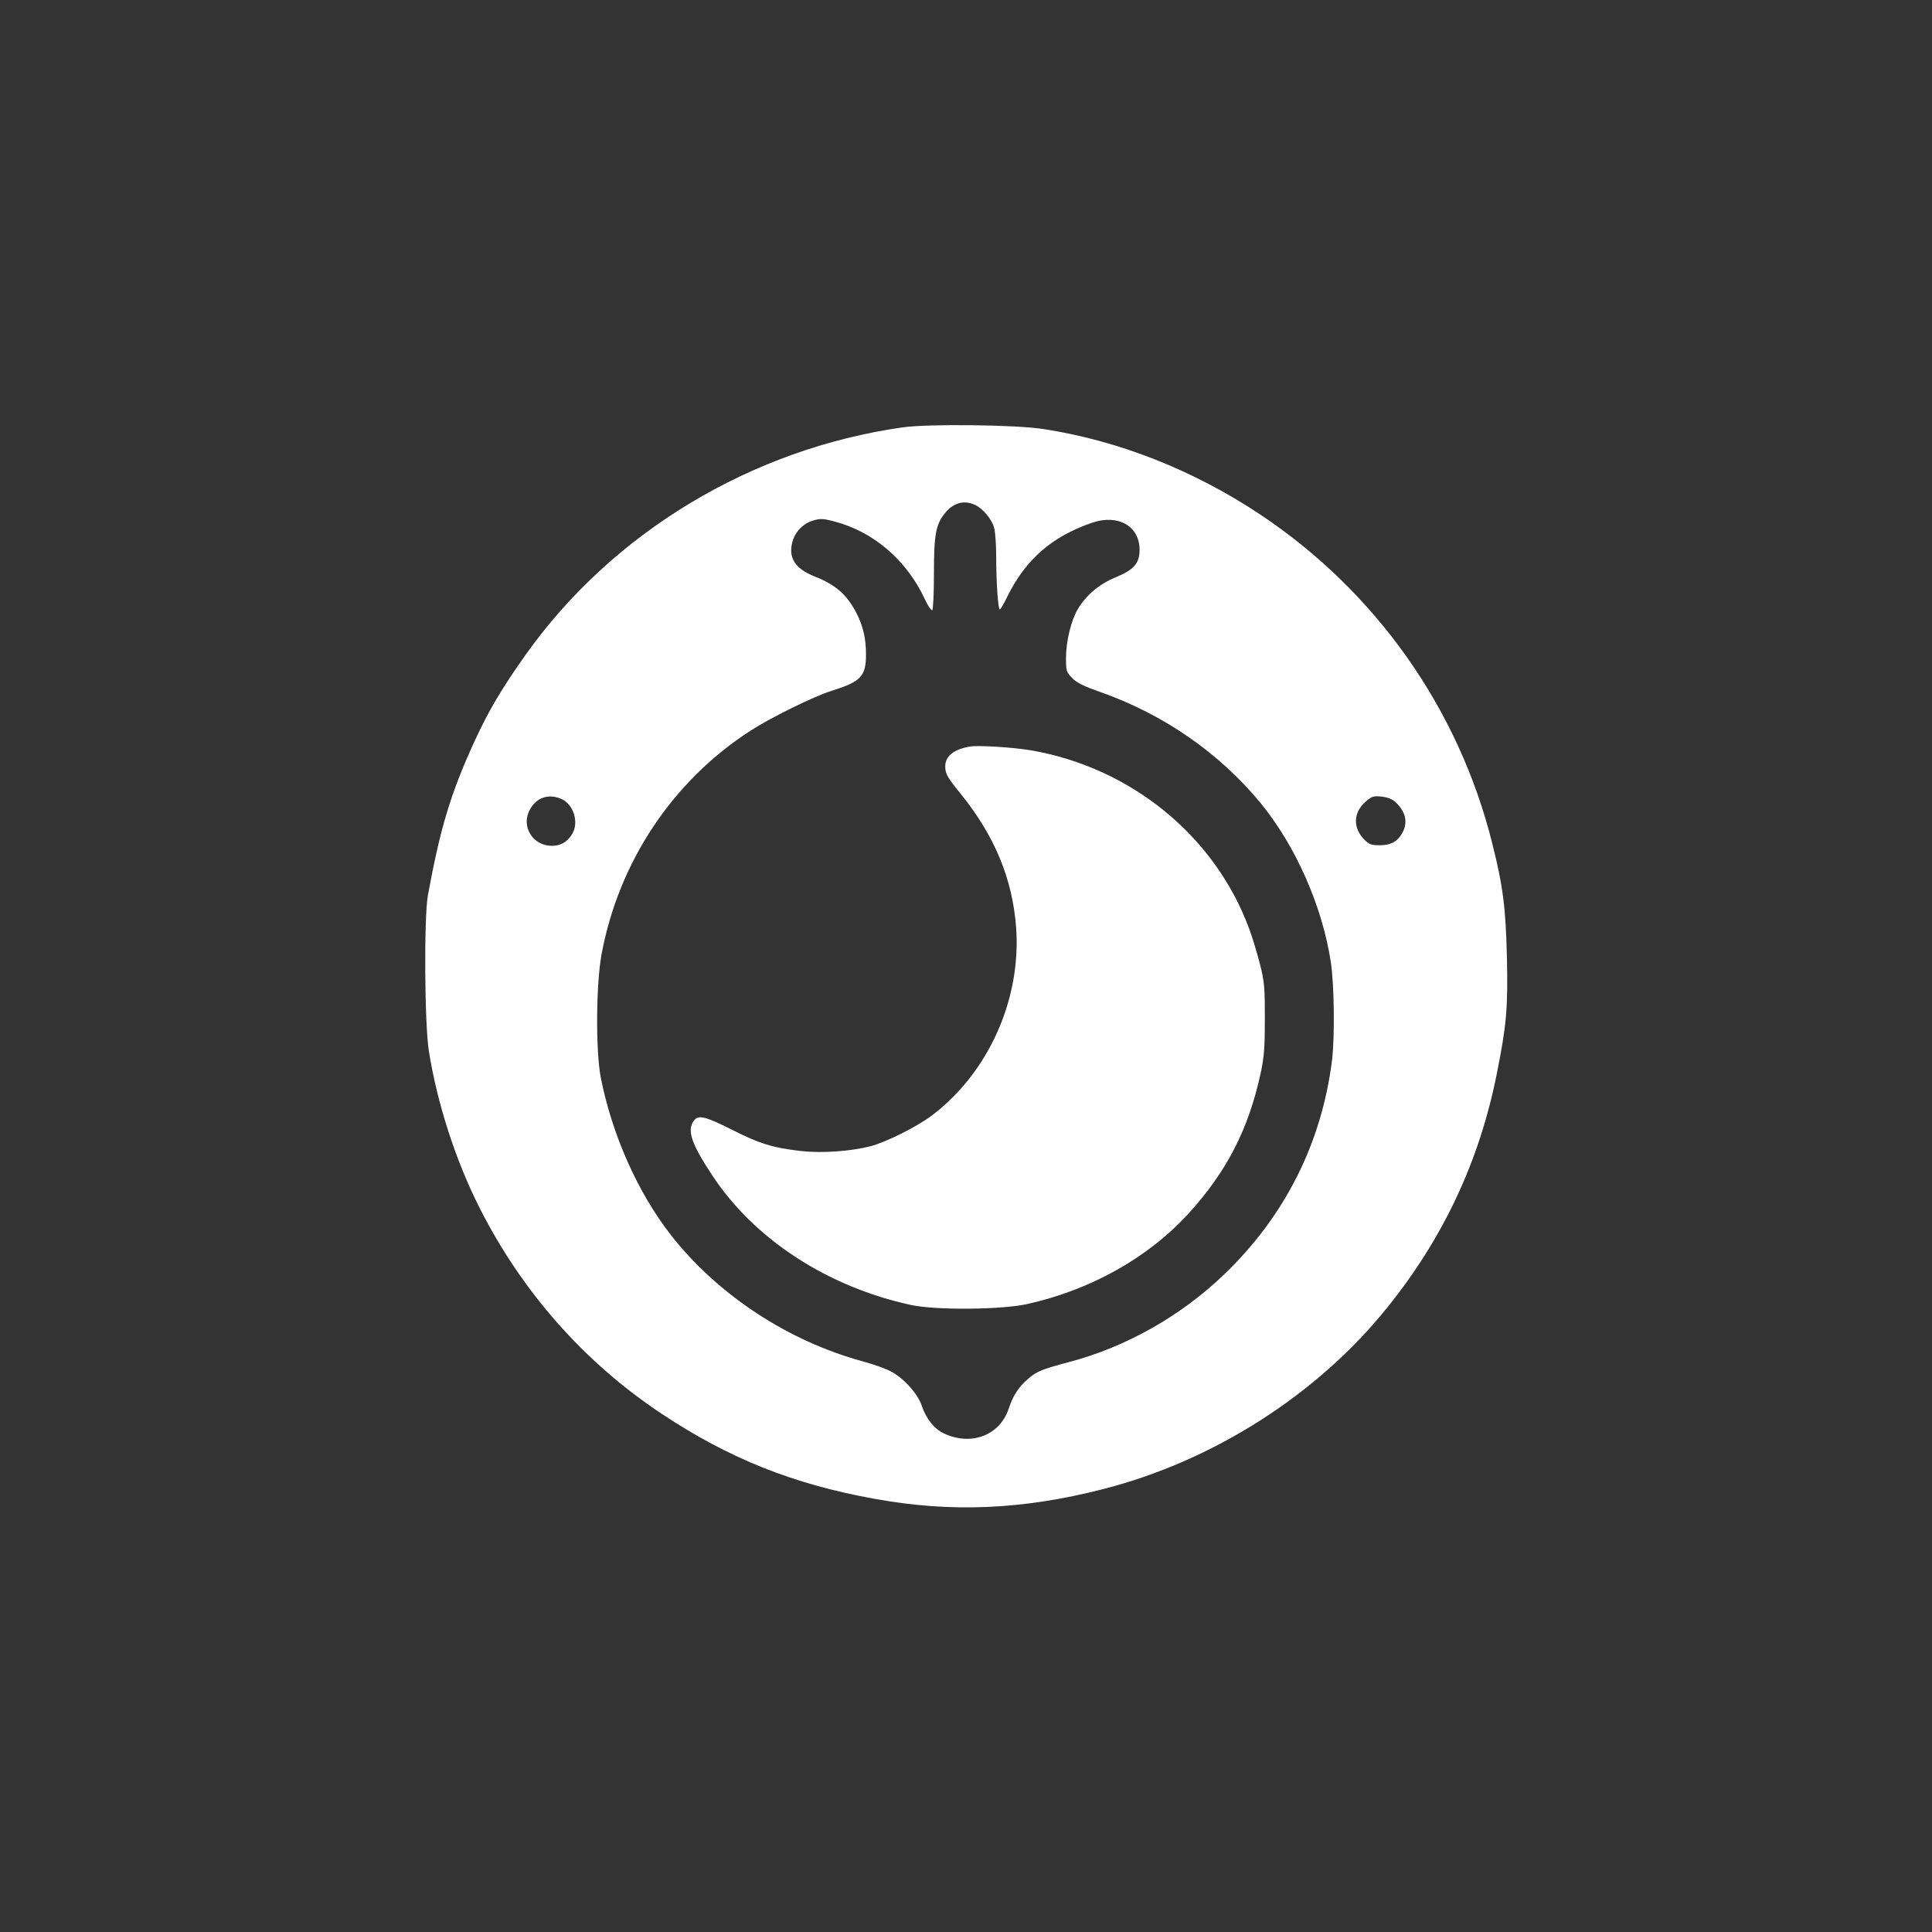 <?xml version="1.0" standalone="no"?>
<!DOCTYPE svg PUBLIC "-//W3C//DTD SVG 20010904//EN"
 "http://www.w3.org/TR/2001/REC-SVG-20010904/DTD/svg10.dtd">
<svg version="1.0" xmlns="http://www.w3.org/2000/svg"
 width="1024pt" height="1024pt" viewBox="0 0 1024 1024"
 preserveAspectRatio="xMidYMid meet">

<rect x="0" y="0" width="1024" height="1024" fill="#333333" stroke="none"/>

<g transform="translate(0,1024) scale(0.1,-0.1)"
fill="#ffffff" stroke="none">
<path d="M4785 7975 c-803 -114 -1538 -557 -1998 -1204 -127 -179 -198 -299
-271 -458 -127 -277 -182 -459 -248 -818 -21 -115 -18 -680 5 -825 44 -278
142 -581 268 -830 226 -448 557 -822 967 -1094 355 -236 698 -373 1127 -450
405 -74 785 -58 1210 51 585 149 1137 501 1508 963 298 370 489 778 581 1242
51 255 59 348 53 612 -6 265 -21 381 -78 607 -179 715 -617 1334 -1231 1743
-354 235 -750 391 -1148 452 -148 23 -609 28 -745 9z m378 -409 c43 -17 93
-76 106 -123 6 -21 11 -90 11 -153 0 -134 10 -280 19 -280 4 0 22 30 40 68 97
197 237 319 451 392 137 46 250 -19 250 -144 0 -72 -30 -106 -127 -146 -86
-35 -157 -95 -200 -168 -36 -60 -63 -172 -63 -259 0 -69 2 -75 33 -107 24 -25
61 -43 152 -75 334 -118 629 -323 847 -588 187 -229 328 -550 372 -845 18
-122 21 -392 6 -518 -55 -437 -248 -823 -569 -1132 -231 -223 -525 -389 -828
-468 -143 -38 -170 -49 -217 -91 -48 -41 -78 -89 -100 -156 -47 -141 -199
-199 -344 -130 -51 24 -94 78 -117 148 -22 64 -99 149 -167 182 -29 15 -95 38
-147 52 -396 108 -769 354 -1015 669 -176 225 -313 534 -372 836 -27 141 -25
490 4 650 90 489 376 920 788 1186 111 72 339 184 436 214 152 48 178 76 178
192 0 85 -16 153 -53 223 -49 94 -110 147 -220 190 -103 41 -140 99 -117 183
14 53 56 97 109 113 38 11 53 11 110 -4 210 -54 385 -204 483 -413 16 -35 34
-61 39 -58 5 3 9 90 9 193 0 211 10 262 60 323 43 52 97 68 153 44z m-2189
-1560 c67 -28 97 -128 57 -189 -27 -42 -60 -60 -107 -60 -100 0 -164 103 -116
191 34 64 98 87 166 58z m4422 -17 c53 -49 67 -105 39 -159 -25 -49 -62 -70
-121 -70 -45 0 -57 4 -83 30 -61 62 -59 143 6 200 33 29 41 32 85 28 33 -4 57
-13 74 -29z"/>
<path d="M5140 6283 c-86 -15 -130 -51 -130 -105 0 -38 11 -59 80 -143 183
-226 277 -454 296 -715 26 -379 -147 -764 -445 -991 -79 -60 -243 -142 -326
-164 -105 -27 -256 -38 -366 -26 -151 17 -221 38 -369 113 -145 73 -180 81
-204 46 -35 -50 -11 -121 98 -286 224 -341 612 -593 1056 -689 131 -28 478
-25 613 5 339 75 645 247 859 483 201 221 316 446 380 742 18 84 22 135 22
287 0 167 -2 195 -26 290 -15 58 -40 142 -57 187 -181 491 -625 854 -1156 946
-94 16 -282 28 -325 20z"/>
</g>
</svg>
